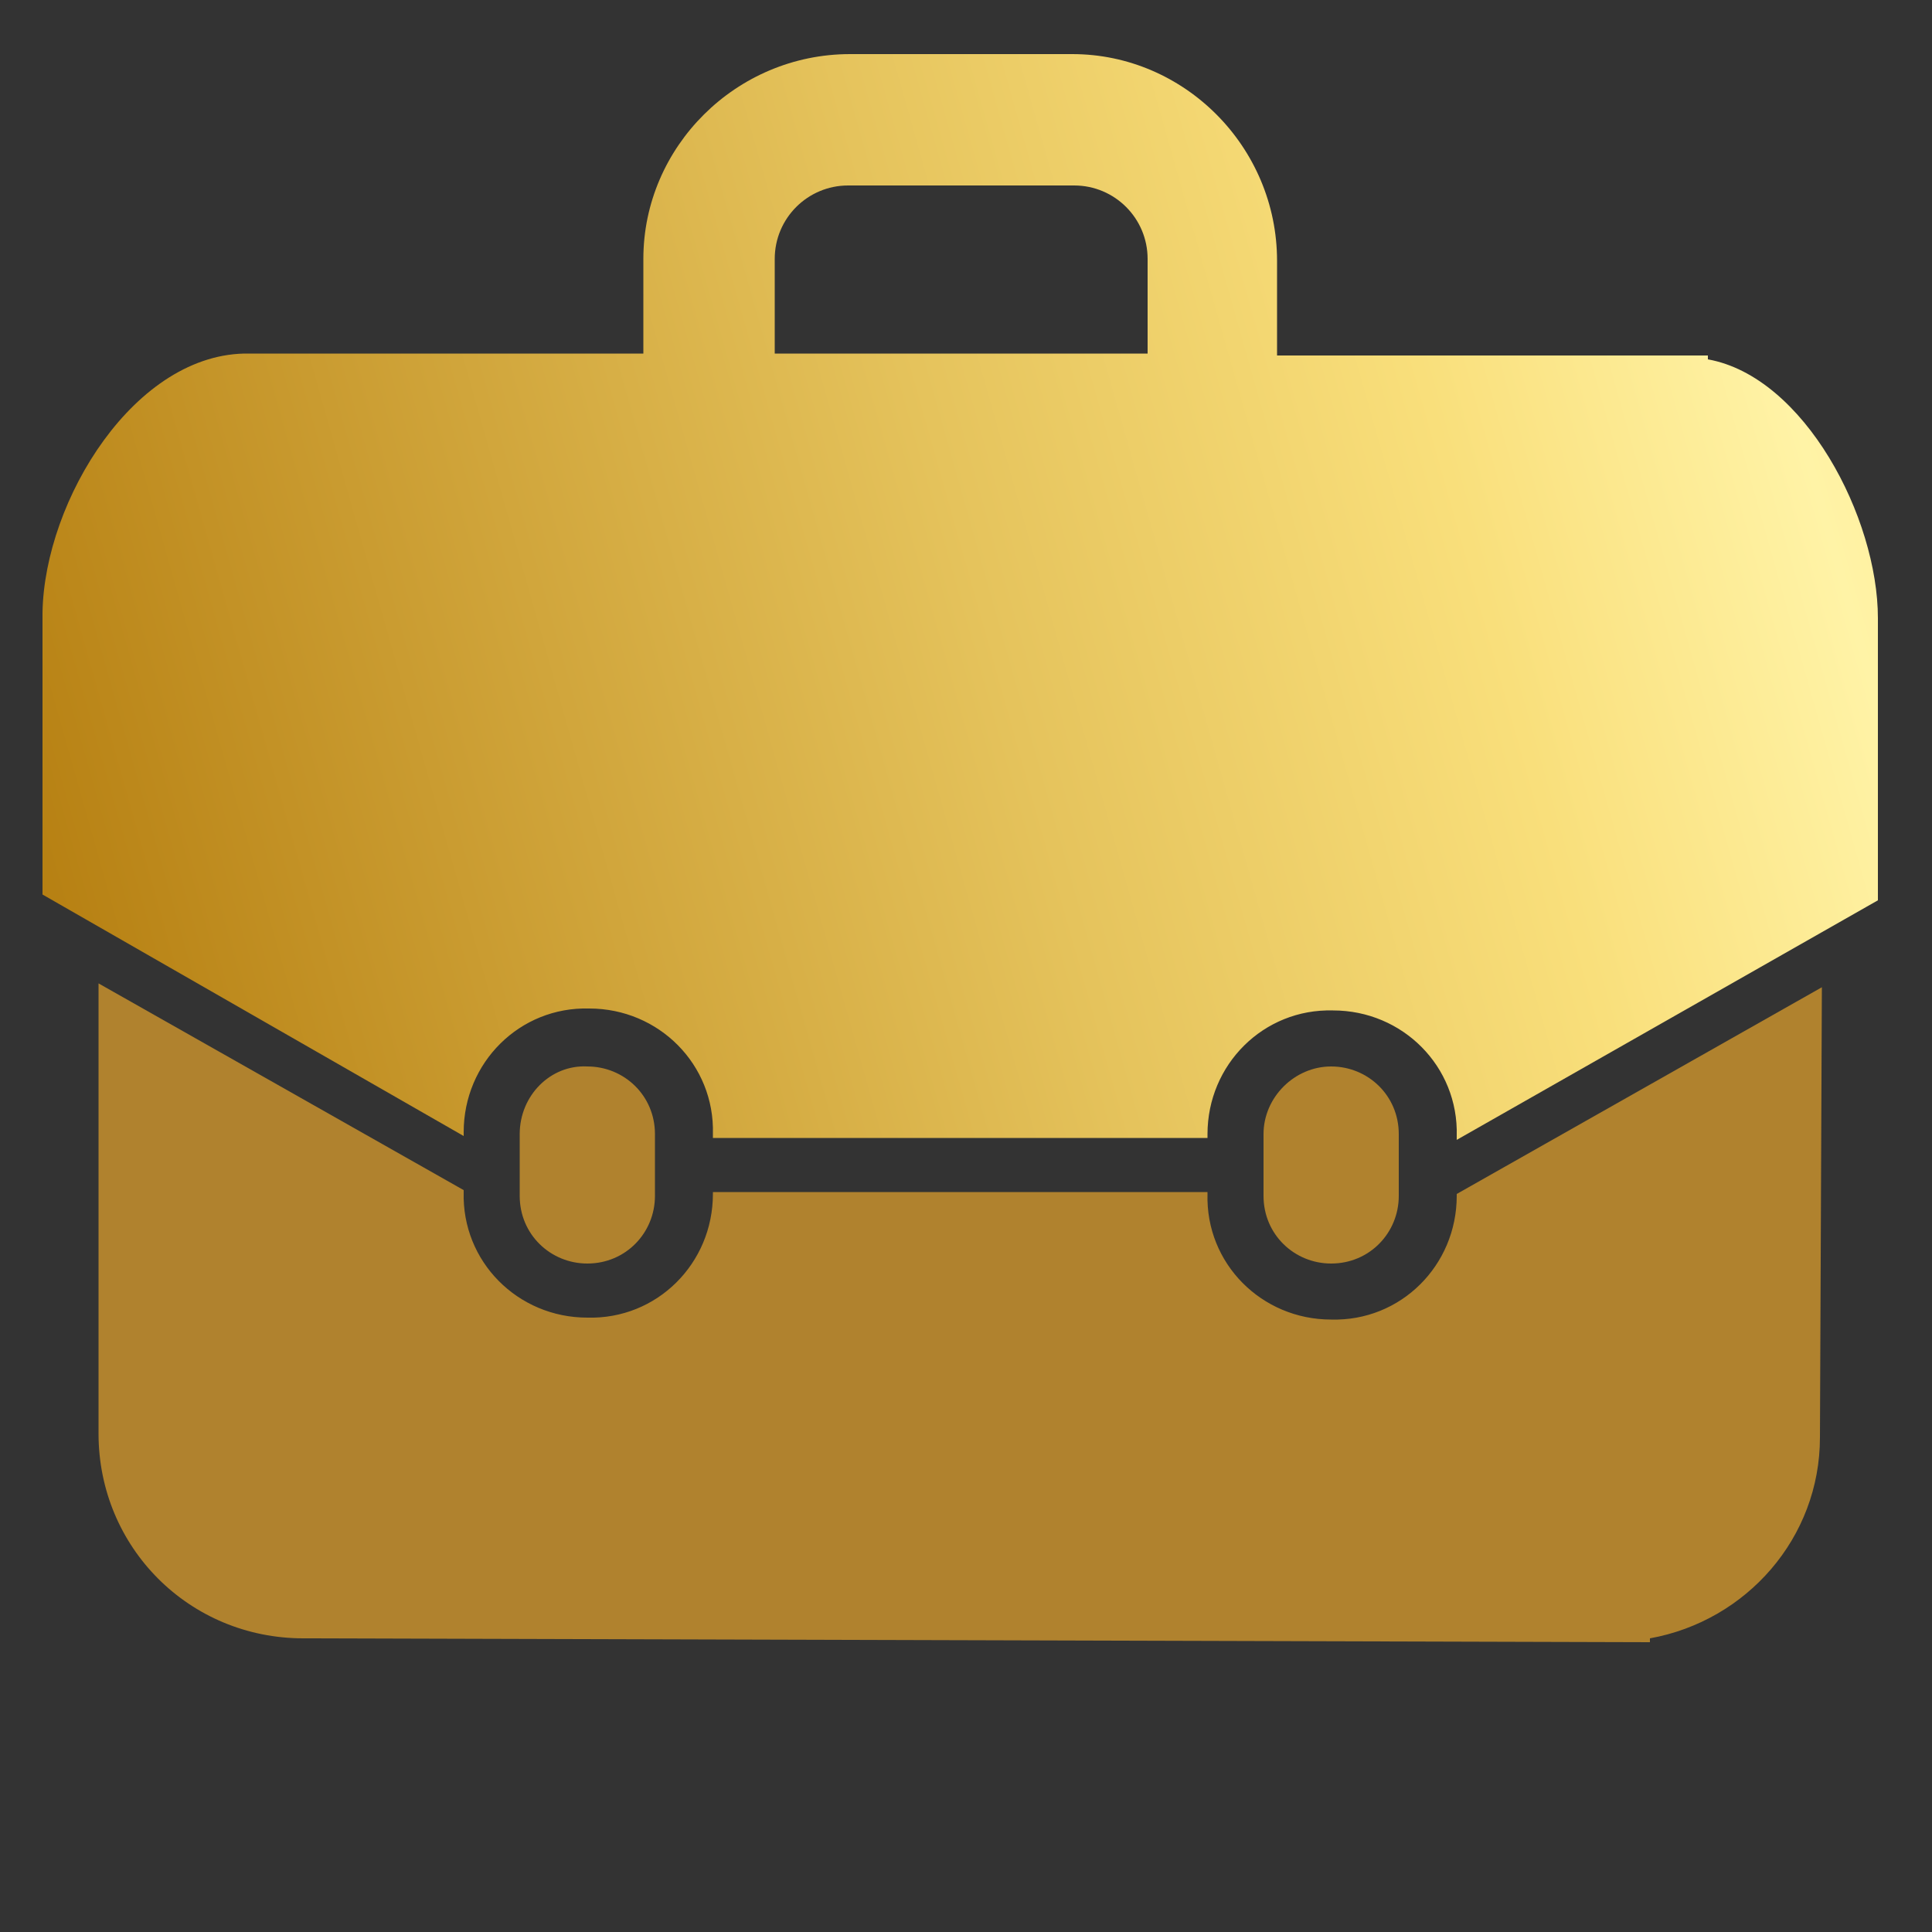 <?xml version="1.0" encoding="utf-8"?>
<!-- Generator: Adobe Illustrator 25.2.3, SVG Export Plug-In . SVG Version: 6.00 Build 0)  -->
<svg version="1.1" id="Layer_1" xmlns="http://www.w3.org/2000/svg" xmlns:xlink="http://www.w3.org/1999/xlink" x="0px" y="0px"
	 width="100px" height="100px" viewBox="0 0 100 100" style="enable-background:new 0 0 100 100;" xml:space="preserve">
<rect x="0" y="0" width="100" height="100" fill="#333333" stroke="none"/>
<style type="text/css">
	.st0{fill:url(#SVGID_1_);}
	.st1{fill:url(#SVGID_2_);}
	.st2{fill:url(#SVGID_3_);}
	.st3{fill:url(#SVGID_4_);}
	.st4{fill:url(#SVGID_5_);}
	.st5{fill:url(#SVGID_6_);}
	.st6{fill:url(#SVGID_7_);}
	.st7{fill:url(#SVGID_8_);}
	.st8{fill:url(#SVGID_9_);}
	.st9{fill:url(#SVGID_10_);}
	.st10{fill:url(#SVGID_11_);}
	.st11{fill:url(#SVGID_12_);}
	.st12{fill:url(#SVGID_13_);}
	.st13{fill:url(#SVGID_14_);}
	.st14{fill:url(#SVGID_15_);}
	.st15{fill:url(#SVGID_16_);}
	.st16{fill:url(#SVGID_17_);}
	.st17{fill:#B0822E;}
	.st18{fill:url(#SVGID_18_);}
	.st19{fill:url(#SVGID_19_);}
	.st20{fill:url(#SVGID_20_);}
</style>
<linearGradient id="SVGID_1_" gradientUnits="userSpaceOnUse" x1="-23.642" y1="54.18" x2="138.172" y2="8.438">
	<stop  offset="0" style="stop-color:#B57E10"/>
	<stop  offset="0.151" style="stop-color:#B57E10"/>
	<stop  offset="0.464" style="stop-color:#E5C35C"/>
	<stop  offset="0.613" style="stop-color:#F9DF7B"/>
	<stop  offset="0.72" style="stop-color:#FFF3A6"/>
	<stop  offset="0.839" style="stop-color:#F9DF7B"/>
	<stop  offset="1" style="stop-color:#B57E10"/>
</linearGradient>
<path class="st0" d="M24,58.8l0-0.2c0-3.6,2.9-6.5,6.5-6.4c3.6,0,6.5,2.9,6.4,6.5l0,0.2l12.8,0l12.8,0l0-0.2c0-3.6,2.9-6.5,6.5-6.4
	c3.6,0,6.5,2.9,6.4,6.5l0,0.2l21.8-12.4l0-14.6c0-5.2-3.8-12.5-8.8-13.4l0-0.2l-1.8,0l-3,0l-7.9,0l-2.7,0l-6.9,0l0-4.9
	c0-5.9-4.8-10.7-10.6-10.7L44,2.8c-5.9,0-10.7,4.8-10.7,10.6l0,4.9l-5.1,0l-4.4,0l-7.9,0l-3,0C7,18.2,2.3,25.9,2.2,31.7l0,14.6
	L24,58.8z M40.1,13.4c0-2.1,1.7-3.8,3.8-3.8l11.7,0c2.1,0,3.8,1.7,3.8,3.8l0,4.9l-19.3,0L40.1,13.4z"/>
<path class="st17" d="M26.9,58.7l0,3.2c0,2,1.6,3.5,3.5,3.5c2,0,3.5-1.6,3.5-3.5l0-3.2c0-2-1.6-3.5-3.5-3.5
	C28.5,55.1,26.9,56.7,26.9,58.7z"/>
<path class="st17" d="M75.4,61.8l0,0.1c0,3.6-2.9,6.5-6.5,6.4c-3.6,0-6.5-2.9-6.4-6.5l0-0.1l-12.8,0l-12.8,0l0,0.1
	c0,3.6-2.9,6.5-6.5,6.4c-3.6,0-6.5-2.9-6.4-6.5l0-0.1L5.1,50.9L5.1,74.2c0,5.9,4.7,10.6,10.6,10.6L85.4,85l0-0.2
	c5-0.9,8.8-5.2,8.8-10.4l0.1-23.3L75.4,61.8z"/>
<path class="st17" d="M65.4,58.7l0,3.2c0,2,1.6,3.5,3.5,3.5c2,0,3.5-1.6,3.5-3.5l0-3.2c0-2-1.6-3.5-3.5-3.5
	C67,55.2,65.4,56.8,65.4,58.7z"/>
</svg>
